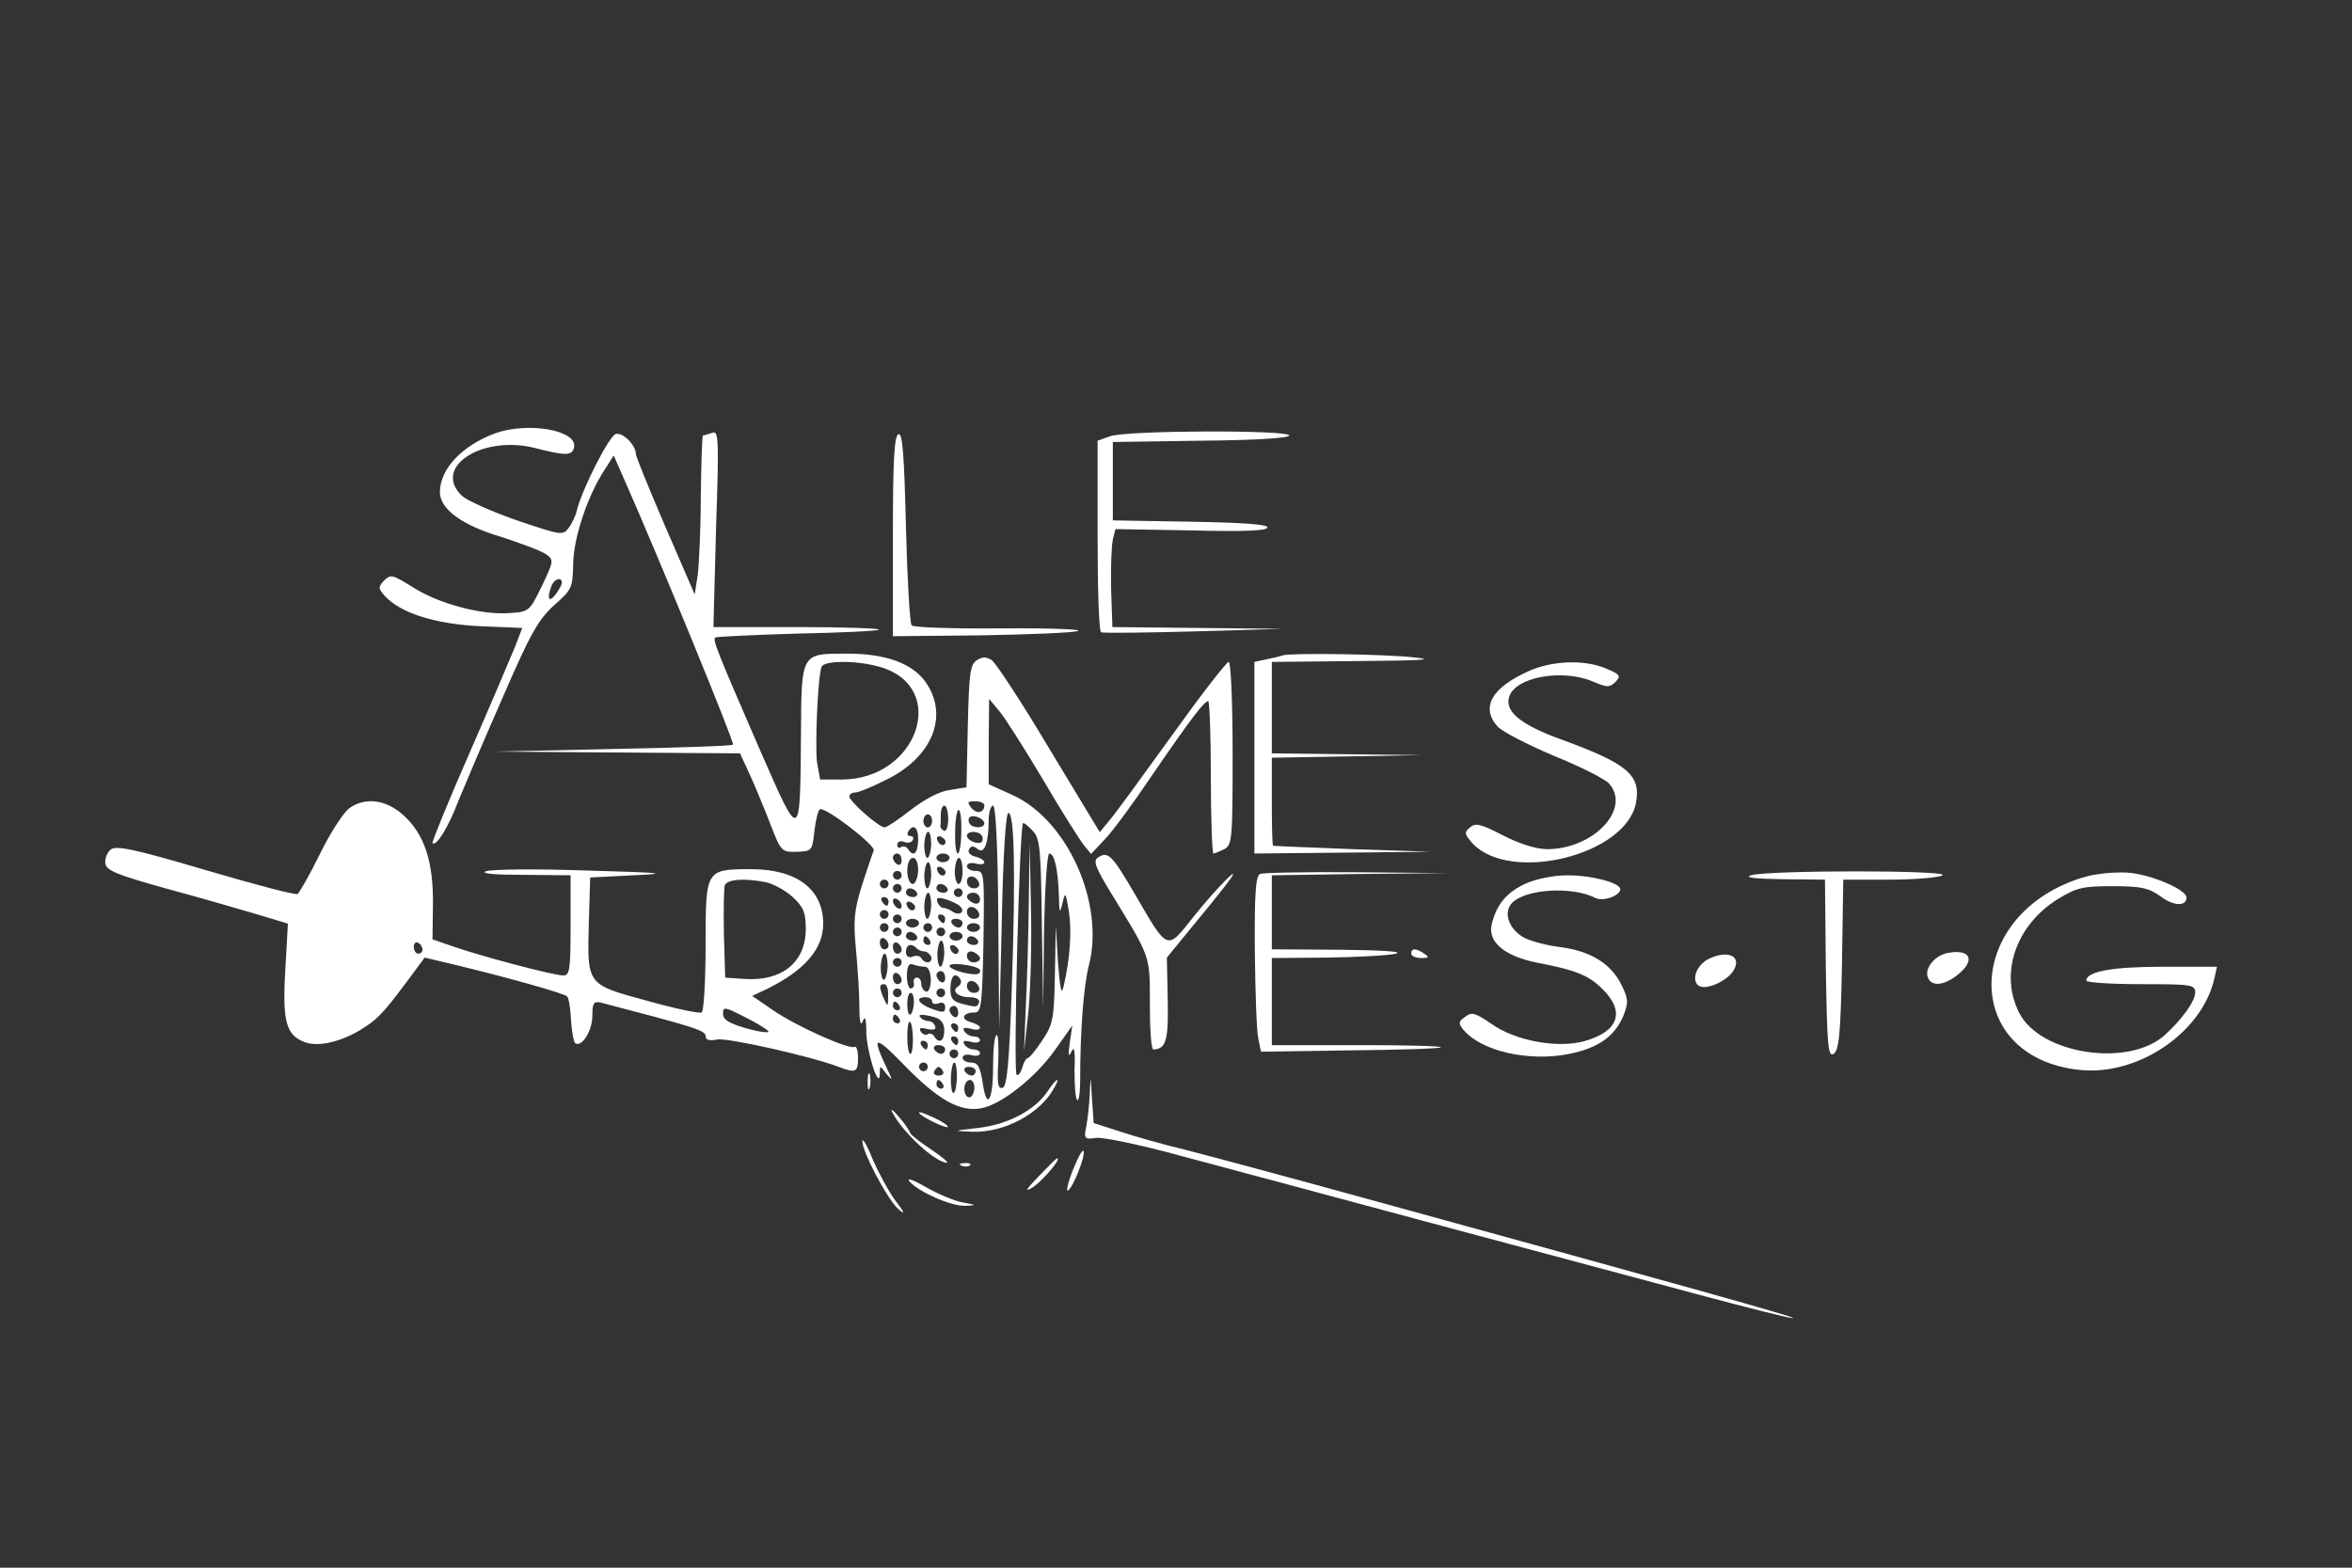 <?xml version="1.0" encoding="UTF-8"?>
<svg xmlns="http://www.w3.org/2000/svg" version="1.0" width="540" height="360" viewBox="0 30 540 360" preserveAspectRatio="xMidYMid meet">
  <rect x="0" y="30" width="540" height="360" fill="#333333" stroke="none"/>
  <g transform="translate(0,497) scale(0.1,-0.1)" fill="#fff" stroke="none">
    <path d="M1137 3675 c-76 -28 -127 -82 -127 -135 0 -39 50 -76 141 -103 46                      -15 92 -32 103 -40 18 -13 17 -16 -10 -73 -29 -59 -29 -59 -77 -62 -64 -4                      -161 22 -220 60 -45 28 -50 30 -65 15 -14 -15 -14 -18 2 -36 36 -39 115 -64                      218 -69 l97 -4 -16 -42 c-9 -22 -56 -133 -105 -245 -49 -112 -87 -205 -85                      -207 8 -9 36 35 59 96 15 36 60 143 102 238 64 148 82 179 118 212 41 36 43                      40 44 96 1 60 34 159 74 218 l19 30 22 -50 c77 -173 256 -610 252 -614 -3 -3                      -127 -7 -276 -10 l-272 -6 282 -2 282 -2 24 -52 c13 -29 34 -80 47 -114 23                      -59 25 -61 59 -60 35 1 36 2 41 49 3 26 9 48 13 49 17 2 128 -84 123 -95 -3                      -7 -15 -43 -27 -80 -18 -58 -20 -81 -14 -145 4 -43 8 -102 8 -132 0 -36 3 -48                      8 -35 5 14 8 6 8 -26 1 -46 30 -135 31 -95 0 20 0 20 15 0 15 -17 15 -16 2 11                      -37 78 -30 80 39 9 79 -81 128 -108 177 -99 47 9 125 71 170 135 l39 55 -6                      -40 c-4 -29 -3 -34 4 -20 6 14 9 3 7 -42 0 -34 2 -65 6 -69 4 -4 7 17 7 47 0                      112 8 216 20 262 37 143 -50 336 -177 392 l-53 24 0 98 1 98 25 -30 c13 -16                      58 -87 99 -156 41 -70 83 -136 92 -148 l18 -22 31 33 c18 18 67 85 110 149 87                      127 119 169 128 169 3 0 6 -79 6 -175 0 -96 3 -175 6 -175 3 0 14 5 25 10 18                      10 19 23 19 220 0 116 -4 210 -9 210 -5 0 -63 -75 -129 -167 -67 -93 -131                      -181 -144 -196 l-23 -28 -116 192 c-63 106 -123 197 -132 203 -12 8 -22 8 -34                      0 -16 -10 -18 -31 -21 -151 l-3 -141 -38 -6 c-24 -3 -59 -22 -90 -46 -28 -22                      -55 -40 -60 -40 -13 0 -81 60 -81 71 0 5 6 9 13 9 8 0 42 14 75 31 102 51 140                      144 89 220 -30 45 -92 68 -182 68 -106 0 -105 3 -106 -185 -2 -250 -1 -249                      -93 -39 -99 228 -110 255 -104 261 3 2 87 6 188 9 100 2 184 6 188 9 3 3 -81                      6 -188 6 l-192 0 6 226 c7 208 6 226 -9 220 -9 -3 -19 -6 -21 -6 -2 0 -4 -62                      -5 -137 0 -76 -4 -158 -7 -183 l-7 -45 -68 157 c-37 86 -67 160 -67 165 0 21                      -31 52 -47 46 -15 -6 -75 -123 -88 -173 -3 -14 -12 -33 -20 -43 -12 -17 -18                      -16 -118 18 -58 20 -115 46 -126 56 -70 66 46 141 168 110 70 -18 85 -18 89 2                      8 39 -105 59 -181 32z m153 -343 c0 -5 -7 -17 -15 -28 -15 -19 -20 -8 -9 20 6                      17 24 22 24 8z m732 -194 c157 -47 85 -257 -88 -258 l-51 0 -7 38 c-5 35 1                      192 10 220 4 16 83 16 136 0z m238 -317 c0 -18 -18 -21 -30 -6 -10 13 -9 15 9                      15 11 0 21 -4 21 -9z m-83 -31 c0 -17 -4 -29 -9 -28 -5 2 -9 7 -9 11 1 4 1 16                      1 27 0 11 4 20 8 20 5 0 9 -14 9 -30z m115 -227 l2 -258 6 248 c3 152 9 248                      15 250 14 3 17 -135 8 -402 -6 -174 -11 -225 -21 -229 -11 -3 -13 10 -10 61 1                      36 0 63 -4 60 -5 -2 -8 -35 -8 -73 0 -80 -15 -101 -24 -35 -6 36 -11 45 -27                      45 -10 0 -19 5 -19 11 0 6 9 9 20 6 11 -3 20 -1 20 4 0 5 -6 9 -14 9 -8 0 -18                      5 -22 12 -5 8 0 9 14 6 12 -4 22 -2 22 3 0 5 -6 9 -14 9 -8 0 -18 5 -22 12 -5                      8 0 9 14 6 12 -4 22 -3 22 2 0 4 -10 10 -22 13 -24 7 -17 22 10 22 15 0 17 18                      20 163 2 157 2 162 -18 162 -11 0 -20 5 -20 11 0 6 9 9 20 6 11 -3 20 -2 20 3                      0 4 -9 10 -21 13 -12 3 -18 10 -14 17 5 8 10 8 20 0 15 -12 25 14 25 68 0 17                      5 32 10 32 6 0 11 -94 12 -257z m-85 197 c0 -27 -4 -50 -8 -50 -4 0 -7 23 -6                      50 0 28 4 50 8 50 4 0 7 -22 6 -50z m-67 25 c0 -8 -4 -15 -10 -15 -5 0 -10 7                      -10 15 0 8 5 15 10 15 6 0 10 -7 10 -15z m120 -6 c0 -11 -27 -12 -34 0 -3 4                      -3 11 0 14 8 8 34 -3 34 -14z m113 -19 c15 -17 17 -47 19 -213 l3 -192 2 178                      c2 97 7 177 12 177 12 0 20 -36 22 -95 1 -42 2 -45 8 -20 7 28 7 28 15 -17 7                      -46 3 -108 -12 -173 -5 -22 -8 -7 -13 55 l-5 85 -2 -112 c-2 -102 -4 -115 -29                      -152 -15 -23 -30 -41 -34 -41 -3 0 -9 -10 -12 -22 -4 -12 -9 -19 -13 -16 -8 9                      7 578 15 578 4 0 14 -9 24 -20z m-265 -20 c-1 -30 -11 -39 -23 -20 -4 6 -11 8                      -16 5 -5 -4 -9 -1 -9 5 0 7 7 10 15 7 8 -4 17 -2 20 3 4 6 1 10 -5 10 -6 0 -8                      5 -5 10 12 20 24 10 23 -20z m30 -10 c-1 -16 -5 -30 -9 -30 -4 0 -7 14 -7 30                      1 17 5 30 9 30 4 0 7 -13 7 -30z m116 21 c3 -4 3 -11 0 -14 -8 -8 -34 3 -34                      14 0 11 27 12 34 0z m-83 -14 c-1 -12 -15 -9 -19 4 -3 6 1 10 8 8 6 -3 11 -8                      11 -12z m-101 -43 c0 -8 -4 -12 -10 -9 -5 3 -10 10 -10 16 0 5 5 9 10 9 6 0                      10 -7 10 -16z m110 6 c0 -5 -7 -10 -15 -10 -8 0 -15 5 -15 10 0 6 7 10 15 10                      8 0 15 -4 15 -10z m-72 -30 c-1 -16 -6 -30 -13 -30 -6 0 -12 14 -12 30 0 18 6                      30 13 30 8 0 12 -12 12 -30z m102 0 c0 -16 -4 -30 -9 -30 -5 0 -9 14 -9 30 1                      17 5 30 10 30 4 0 8 -13 8 -30z m-72 -10 c-1 -16 -5 -30 -9 -30 -4 0 -7 14 -7                      30 1 17 5 30 9 30 4 0 7 -13 7 -30z m33 7 c-1 -12 -15 -9 -19 4 -3 6 1 10 8 8                      6 -3 11 -8 11 -12z m-101 -7 c0 -5 -4 -10 -10 -10 -5 0 -10 5 -10 10 0 6 5 10                      10 10 6 0 10 -4 10 -10z m178 -18 c2 -7 -3 -12 -12 -12 -9 0 -16 7 -16 16 0                      17 22 14 28 -4z m-208 -2 c0 -5 -4 -10 -10 -10 -5 0 -10 5 -10 10 0 6 5 10 10                      10 6 0 10 -4 10 -10z m30 -10 c0 -5 -4 -10 -10 -10 -5 0 -10 5 -10 10 0 6 5                      10 10 10 6 0 10 -4 10 -10z m105 0 c3 -5 -1 -10 -9 -10 -9 0 -16 5 -16 10 0 6                      4 10 9 10 6 0 13 -4 16 -10z m-70 -10 c3 -5 -1 -10 -9 -10 -9 0 -16 5 -16 10                      0 6 4 10 9 10 6 0 13 -4 16 -10z m105 0 c0 -5 -4 -10 -10 -10 -5 0 -10 5 -10                      10 0 6 5 10 10 10 6 0 10 -4 10 -10z m-72 -30 c-1 -16 -5 -30 -9 -30 -4 0 -7                      14 -7 30 1 17 5 30 9 30 4 0 7 -13 7 -30z m112 15 c0 -9 -6 -12 -15 -9 -8 4                      -15 10 -15 15 0 5 7 9 15 9 8 0 15 -7 15 -15z m-210 -5 c0 -5 -2 -10 -4 -10                      -3 0 -8 5 -11 10 -3 6 -1 10 4 10 6 0 11 -4 11 -10z m30 -11 c0 -6 -4 -7 -10                      -4 -5 3 -10 11 -10 16 0 6 5 7 10 4 6 -3 10 -11 10 -16z m134 0 c13 -12 0 -23                      -16 -13 -7 5 -17 9 -22 9 -5 0 -11 6 -14 14 -3 10 2 11 19 6 13 -4 28 -11 33                      -16z m-103 -2 c-1 -12 -15 -9 -19 4 -3 6 1 10 8 8 6 -3 11 -8 11 -12z m147                      -15 c2 -7 -3 -12 -12 -12 -9 0 -16 7 -16 16 0 17 22 14 28 -4z m-208 -2 c0 -5                      -4 -10 -10 -10 -5 0 -10 5 -10 10 0 6 5 10 10 10 6 0 10 -4 10 -10z m30 -10                      c0 -5 -4 -10 -10 -10 -5 0 -10 5 -10 10 0 6 5 10 10 10 6 0 10 -4 10 -10z                      m100 0 c0 -5 -2 -10 -4 -10 -3 0 -8 5 -11 10 -3 6 -1 10 4 10 6 0 11 -4 11                      -10z m-60 -10 c0 -5 -7 -10 -15 -10 -8 0 -15 5 -15 10 0 6 7 10 15 10 8 0 15                      -4 15 -10z m100 0 c0 -5 -4 -10 -9 -10 -6 0 -13 5 -16 10 -3 6 1 10 9 10 9 0                      16 -4 16 -10z m-170 -10 c0 -5 -4 -10 -10 -10 -5 0 -10 5 -10 10 0 6 5 10 10                      10 6 0 10 -4 10 -10z m100 0 c0 -5 -4 -10 -10 -10 -5 0 -10 5 -10 10 0 6 5 10                      10 10 6 0 10 -4 10 -10z m110 0 c0 -5 -7 -10 -15 -10 -8 0 -15 5 -15 10 0 6 7                      10 15 10 8 0 15 -4 15 -10z m-180 -10 c0 -5 -4 -10 -10 -10 -5 0 -10 5 -10 10                      0 6 5 10 10 10 6 0 10 -4 10 -10z m100 0 c0 -5 -4 -10 -10 -10 -5 0 -10 5 -10                      10 0 6 5 10 10 10 6 0 10 -4 10 -10z m-65 -10 c3 -5 -1 -10 -9 -10 -9 0 -16 5                      -16 10 0 6 4 10 9 10 6 0 13 -4 16 -10z m105 0 c0 -5 -7 -10 -15 -10 -8 0 -15                      5 -15 10 0 6 7 10 15 10 8 0 15 -4 15 -10z m-170 -21 c0 -5 -4 -9 -10 -9 -5 0                      -10 7 -10 16 0 8 5 12 10 9 6 -3 10 -10 10 -16z m95 11 c3 -5 1 -10 -4 -10 -6                      0 -11 5 -11 10 0 6 2 10 4 10 3 0 8 -4 11 -10z m110 0 c3 -5 -1 -10 -9 -10 -9                      0 -16 5 -16 10 0 6 4 10 9 10 6 0 13 -4 16 -10z m-175 -21 c0 -5 -4 -9 -10 -9                      -5 0 -10 7 -10 16 0 8 5 12 10 9 6 -3 10 -10 10 -16z m98 -9 c-1 -16 -5 -30                      -9 -30 -4 0 -7 14 -7 30 1 17 5 30 9 30 4 0 7 -13 7 -30z m-64 13 c4 -5 13 -8                      19 -8 5 0 12 -6 15 -12 4 -15 -14 -18 -23 -3 -3 5 -12 7 -20 3 -9 -3 -15 1                      -15 11 0 17 12 21 24 9z m97 -6 c-1 -12 -15 -9 -19 4 -3 6 1 10 8 8 6 -3 11                      -8 11 -12z m49 -18 c0 -5 -7 -9 -15 -9 -8 0 -15 7 -15 15 0 9 6 12 15 9 8 -4                      15 -10 15 -15z m-212 -19 c-1 -16 -5 -30 -9 -30 -4 0 -7 14 -7 30 1 17 5 30 9                      30 4 0 7 -13 7 -30z m32 10 c0 -5 -4 -10 -10 -10 -5 0 -10 5 -10 10 0 6 5 10                      10 10 6 0 10 -4 10 -10z m54 -10 c7 0 13 -13 13 -30 0 -17 -5 -29 -11 -27 -6                      2 -11 10 -11 18 0 8 -4 14 -10 14 -5 0 -9 -5 -7 -12 2 -7 -2 -13 -7 -13 -5 0                      -9 14 -9 30 1 23 5 29 15 25 8 -3 20 -5 27 -5z m125 -6 c2 -2 2 -6 -1 -9 -8                      -8 -68 7 -68 17 0 9 58 2 69 -8z m-179 -25 c0 -5 -4 -9 -10 -9 -5 0 -10 7 -10                      16 0 8 5 12 10 9 6 -3 10 -10 10 -16z m100 5 c0 -8 -4 -12 -10 -9 -5 3 -10 10                      -10 16 0 5 5 9 10 9 6 0 10 -7 10 -16z m35 -3 c3 -5 1 -12 -5 -16 -17 -10 -1                      -25 26 -25 14 0 24 -5 22 -11 -4 -12 -5 -13 -40 -4 -21 6 -26 12 -26 36 1 29                      11 38 23 20z m43 -19 c2 -7 -3 -12 -12 -12 -9 0 -16 7 -16 16 0 17 22 14 28                      -4z m-209 -19 c0 -25 -1 -26 -9 -8 -12 27 -12 35 0 35 6 0 10 -12 9 -27z m31                      7 c0 -5 -4 -10 -10 -10 -5 0 -10 5 -10 10 0 6 5 10 10 10 6 0 10 -4 10 -10z                      m100 0 c0 -5 -4 -10 -10 -10 -5 0 -10 5 -10 10 0 6 5 10 10 10 6 0 10 -4 10                      -10z m-72 -25 c-1 -14 -5 -25 -9 -25 -4 0 -6 11 -6 25 0 14 3 25 8 25 5 0 8                      -11 7 -25z m42 5 c0 -5 7 -7 15 -4 9 4 15 0 15 -9 0 -13 -5 -13 -30 -4 -32 12                      -40 27 -15 27 8 0 15 -4 15 -10z m-75 -10 c3 -5 1 -10 -4 -10 -6 0 -11 5 -11                      10 0 6 2 10 4 10 3 0 8 -4 11 -10z m135 -16 c0 -8 -4 -12 -10 -9 -5 3 -10 10                      -10 16 0 5 5 9 10 9 6 0 10 -7 10 -16z m-135 -14 c3 -5 1 -10 -4 -10 -6 0 -11                      5 -11 10 0 6 2 10 4 10 3 0 8 -4 11 -10z m81 4 c14 -4 22 -14 22 -30 0 -25                      -12 -32 -23 -14 -4 6 -10 8 -15 5 -5 -3 -12 0 -16 6 -5 9 0 10 15 6 14 -3 21                      -1 18 6 -2 7 -9 12 -14 12 -6 0 -15 3 -19 8 -9 8 3 9 32 1z m-50 -50 c0 -19                      -2 -34 -6 -34 -4 0 -7 18 -7 40 0 48 12 43 13 -6z m104 26 c0 -5 -2 -10 -4                      -10 -3 0 -8 5 -11 10 -3 6 -1 10 4 10 6 0 11 -4 11 -10z m0 -30 c0 -5 -2 -10                      -4 -10 -3 0 -8 5 -11 10 -3 6 -1 10 4 10 6 0 11 -4 11 -10z m-70 -10 c0 -5 -2                      -10 -4 -10 -3 0 -8 5 -11 10 -3 6 -1 10 4 10 6 0 11 -4 11 -10z m40 -10 c0 -5                      -4 -10 -9 -10 -6 0 -13 5 -16 10 -3 6 1 10 9 10 9 0 16 -4 16 -10z m30 -10 c0                      -5 -4 -10 -10 -10 -5 0 -10 5 -10 10 0 6 5 10 10 10 6 0 10 -4 10 -10z m-70                      -30 c0 -5 -4 -10 -10 -10 -5 0 -10 5 -10 10 0 6 5 10 10 10 6 0 10 -4 10 -10z                      m67 -25 c-1 -19 -4 -35 -8 -35 -4 0 -6 16 -6 35 1 19 4 35 8 35 4 0 6 -16 6                      -35z m-32 15 c3 -5 -1 -10 -10 -10 -9 0 -13 5 -10 10 3 6 8 10 10 10 2 0 7 -4                      10 -10z m75 0 c0 -5 -4 -10 -9 -10 -6 0 -13 5 -16 10 -3 6 1 10 9 10 9 0 16                      -4 16 -10z m-75 -30 c3 -5 1 -10 -4 -10 -6 0 -11 5 -11 10 0 6 2 10 4 10 3 0                      8 -4 11 -10z m72 -10 c-1 -11 -6 -20 -12 -20 -6 0 -11 9 -11 20 0 11 6 20 13                      20 6 0 11 -9 10 -20z"></path>
    <path d="M2362 2595 c-1 -77 -4 -185 -7 -240 l-4 -100 10 90 c5 50 8 158 6                      240 l-3 150 -2 -140z"></path>
    <path d="M2063 3673 c-10 -4 -13 -59 -13 -234 l0 -230 203 2 c111 2 211 6 222                      10 11 4 -69 7 -177 6 -108 -1 -201 2 -205 7 -4 4 -10 106 -13 225 -4 168 -8                      217 -17 214z"></path>
    <path d="M2548 3668 l-28 -10 0 -218 c0 -120 3 -220 8 -222 4 -2 99 -1 212 2                      l205 6 -196 2 -195 2 -3 89 c-1 49 1 99 4 112 l6 24 174 -3 c121 -3 175 -1                      175 7 0 7 -59 11 -177 13 l-178 3 0 90 0 90 203 3 c123 1 202 6 202 12 0 13                      -376 12 -412 -2z"></path>
    <path d="M2945 3165 c-5 -2 -22 -6 -37 -9 l-28 -6 0 -220 0 -220 203 2 202 2                      -180 6 c-99 4 -181 7 -182 8 -2 1 -3 47 -3 102 l0 100 173 3 172 3 -172 2                      -173 2 0 105 0 105 198 2 c142 1 179 3 132 8 -66 8 -287 11 -305 5z"></path>
    <path d="M3510 3129 c-85 -38 -111 -83 -72 -127 9 -11 67 -41 128 -67 62 -25                      119 -54 128 -64 52 -58 -35 -151 -142 -151 -24 0 -63 12 -100 31 -52 27 -64                      30 -77 19 -14 -12 -13 -15 6 -37 87 -92 352 -27 375 93 12 64 -19 90 -169 145                      -95 34 -133 65 -122 99 14 45 121 65 192 35 33 -14 38 -14 52 -1 13 14 11 17                      -22 31 -50 21 -123 18 -177 -6z"></path>
    <path d="M802 2814 c-12 -8 -43 -55 -67 -104 -24 -49 -48 -91 -52 -93 -4 -3                      -99 22 -211 55 -166 49 -206 57 -218 47 -8 -7 -14 -21 -12 -32 2 -16 27 -26                      138 -57 74 -20 168 -47 208 -59 l73 -22 -6 -107 c-7 -120 2 -150 47 -166 33                      -11 90 4 138 37 31 20 48 40 115 131 l20 27 80 -19 c119 -29 239 -63 247 -70                      4 -4 8 -29 9 -55 2 -27 6 -50 10 -53 15 -9 39 29 39 63 0 29 3 34 18 31 211                      -55 242 -64 242 -77 0 -9 8 -12 27 -8 24 4 212 -38 276 -62 42 -16 47 -14 47                      20 0 16 -4 28 -8 25 -12 -7 -133 47 -187 84 l-48 33 34 16 c87 43 129 92 129                      150 0 79 -61 125 -165 125 -105 0 -105 0 -105 -174 0 -82 -4 -151 -9 -155 -5                      -3 -62 9 -126 27 -139 38 -137 35 -133 182 l3 101 100 5 c85 4 69 6 -110 11                      -115 4 -219 3 -230 -2 -12 -5 22 -8 88 -8 l107 -1 0 -115 c0 -103 -2 -115 -17                      -115 -22 0 -192 45 -254 67 l-46 16 1 81 c1 99 -20 162 -70 206 -39 34 -86 40                      -122 14z m957 -170 c17 -4 45 -19 61 -34 25 -23 30 -36 30 -73 0 -77 -55 -121                      -141 -115 l-44 3 -3 99 c-1 55 0 106 2 113 6 14 44 17 95 7z m-789 -155 c0 -5                      -4 -9 -10 -9 -5 0 -10 7 -10 16 0 8 5 12 10 9 6 -3 10 -10 10 -16z m794 -187                      c3 -5 -19 -2 -49 6 -41 12 -55 20 -55 34 0 17 4 16 49 -7 27 -13 52 -29 55                      -33z"></path>
    <path d="M2521 2701 c-12 -8 -6 -23 30 -82 92 -150 89 -142 89 -256 0 -56 3                      -103 8 -103 29 1 35 21 33 114 l-2 97 63 77 c35 42 70 86 78 97 37 50 -26 -13                      -78 -78 -64 -81 -59 -83 -136 49 -53 91 -62 100 -85 85z"></path>
    <path d="M2893 2663 c-10 -3 -13 -47 -12 -176 1 -95 4 -185 8 -202 l6 -30 204                      3 c113 1 207 4 209 7 3 3 -83 5 -191 5 l-197 0 0 100 0 100 128 1 c70 1 141 5                      157 9 18 5 -33 8 -127 9 l-158 1 0 85 0 85 203 3 202 2 -210 2 c-115 1 -216                      -1 -222 -4z"></path>
    <path d="M4020 2660 c-16 -5 8 -8 72 -9 l98 -1 2 -205 c3 -179 5 -203 18 -195                      12 8 16 44 19 205 l3 195 107 0 c58 0 113 5 121 10 18 12 -403 12 -440 0z"></path>
    <path d="M4789 2657 c-281 -80 -292 -415 -14 -444 134 -14 281 86 309 210 l6                      27 -124 0 c-117 0 -176 -11 -176 -32 0 -4 56 -8 125 -8 115 0 125 -1 125 -19                      0 -20 -31 -63 -70 -98 -83 -75 -286 -44 -334 51 -46 90 -8 201 88 261 44 27                      58 30 127 30 65 0 82 -4 109 -23 30 -23 60 -24 60 -3 0 18 -81 53 -134 57 -28                      2 -72 -2 -97 -9z"></path>
    <path d="M3503 2641 c-44 -20 -67 -48 -78 -93 -10 -40 28 -73 101 -88 94 -18                      122 -30 154 -62 52 -52 36 -97 -43 -119 -61 -17 -159 1 -213 40 -37 25 -45 28                      -60 16 -16 -11 -16 -15 -4 -30 41 -49 151 -74 243 -55 66 13 104 40 124 87 12                      31 12 38 -4 71 -24 49 -71 78 -140 87 -32 4 -71 14 -86 23 -34 20 -46 58 -25                      79 32 32 138 38 191 11 17 -9 57 5 57 20 0 15 -66 32 -121 32 -31 0 -72 -8                      -96 -19z"></path>
    <path d="M3240 2480 c0 -5 10 -10 23 -10 18 0 19 2 7 10 -19 13 -30 13 -30 0z"></path>
    <path d="M4474 2482 c-30 -4 -56 -35 -48 -56 8 -22 36 -20 68 5 42 33 31 60                      -20 51z"></path>
    <path d="M3923 2468 c-26 -13 -40 -45 -25 -60 15 -15 69 9 83 35 18 32 -15 46                      -58 25z"></path>
    <path d="M1992 2185 c0 -16 2 -22 5 -12 2 9 2 23 0 30 -3 6 -5 -1 -5 -18z"></path>
    <path d="M2502 2159 c-1 -26 -5 -60 -8 -76 -6 -28 -4 -30 23 -26 15 2 102 -16                      193 -41 91 -24 361 -97 600 -161 239 -64 512 -137 605 -162 94 -25 184 -48                      200 -50 29 -3 -259 77 -980 275 -181 50 -368 100 -415 112 -47 11 -113 30                      -147 41 l-62 20 -4 57 c-3 54 -3 54 -5 11z"></path>
    <path d="M2406 2165 c-29 -44 -91 -77 -159 -85 -60 -7 -61 -7 -14 -9 74 -2                      156 42 188 102 15 26 4 21 -15 -8z"></path>
    <path d="M2049 2115 c24 -46 99 -115 125 -115 5 0 -12 14 -37 31 -26 17 -47                      34 -47 37 -1 4 -12 21 -26 37 -14 17 -21 21 -15 10z"></path>
    <path d="M2110 2115 c0 -7 61 -37 66 -33 2 3 -12 12 -31 21 -19 9 -35 15 -35                      12z"></path>
    <path d="M1980 2049 c0 -25 58 -134 82 -155 17 -15 16 -10 -7 20 -16 22 -39                      65 -52 95 -12 31 -23 49 -23 40z"></path>
    <path d="M2464 1985 c-12 -30 -17 -52 -12 -49 12 8 39 76 36 90 -2 7 -12 -12                      -24 -41z"></path>
    <path d="M2385 1969 c-31 -32 -34 -38 -13 -25 22 15 66 66 55 66 -2 0 -21 -19                      -42 -41z"></path>
    <path d="M2208 1993 c7 -3 16 -2 19 1 4 3 -2 6 -13 5 -11 0 -14 -3 -6 -6z"></path>
    <path d="M2088 1957 c21 -24 95 -57 128 -56 27 1 27 2 -7 8 -20 4 -58 20 -85                      36 -28 16 -43 21 -36 12z"></path>
  </g>
</svg>
